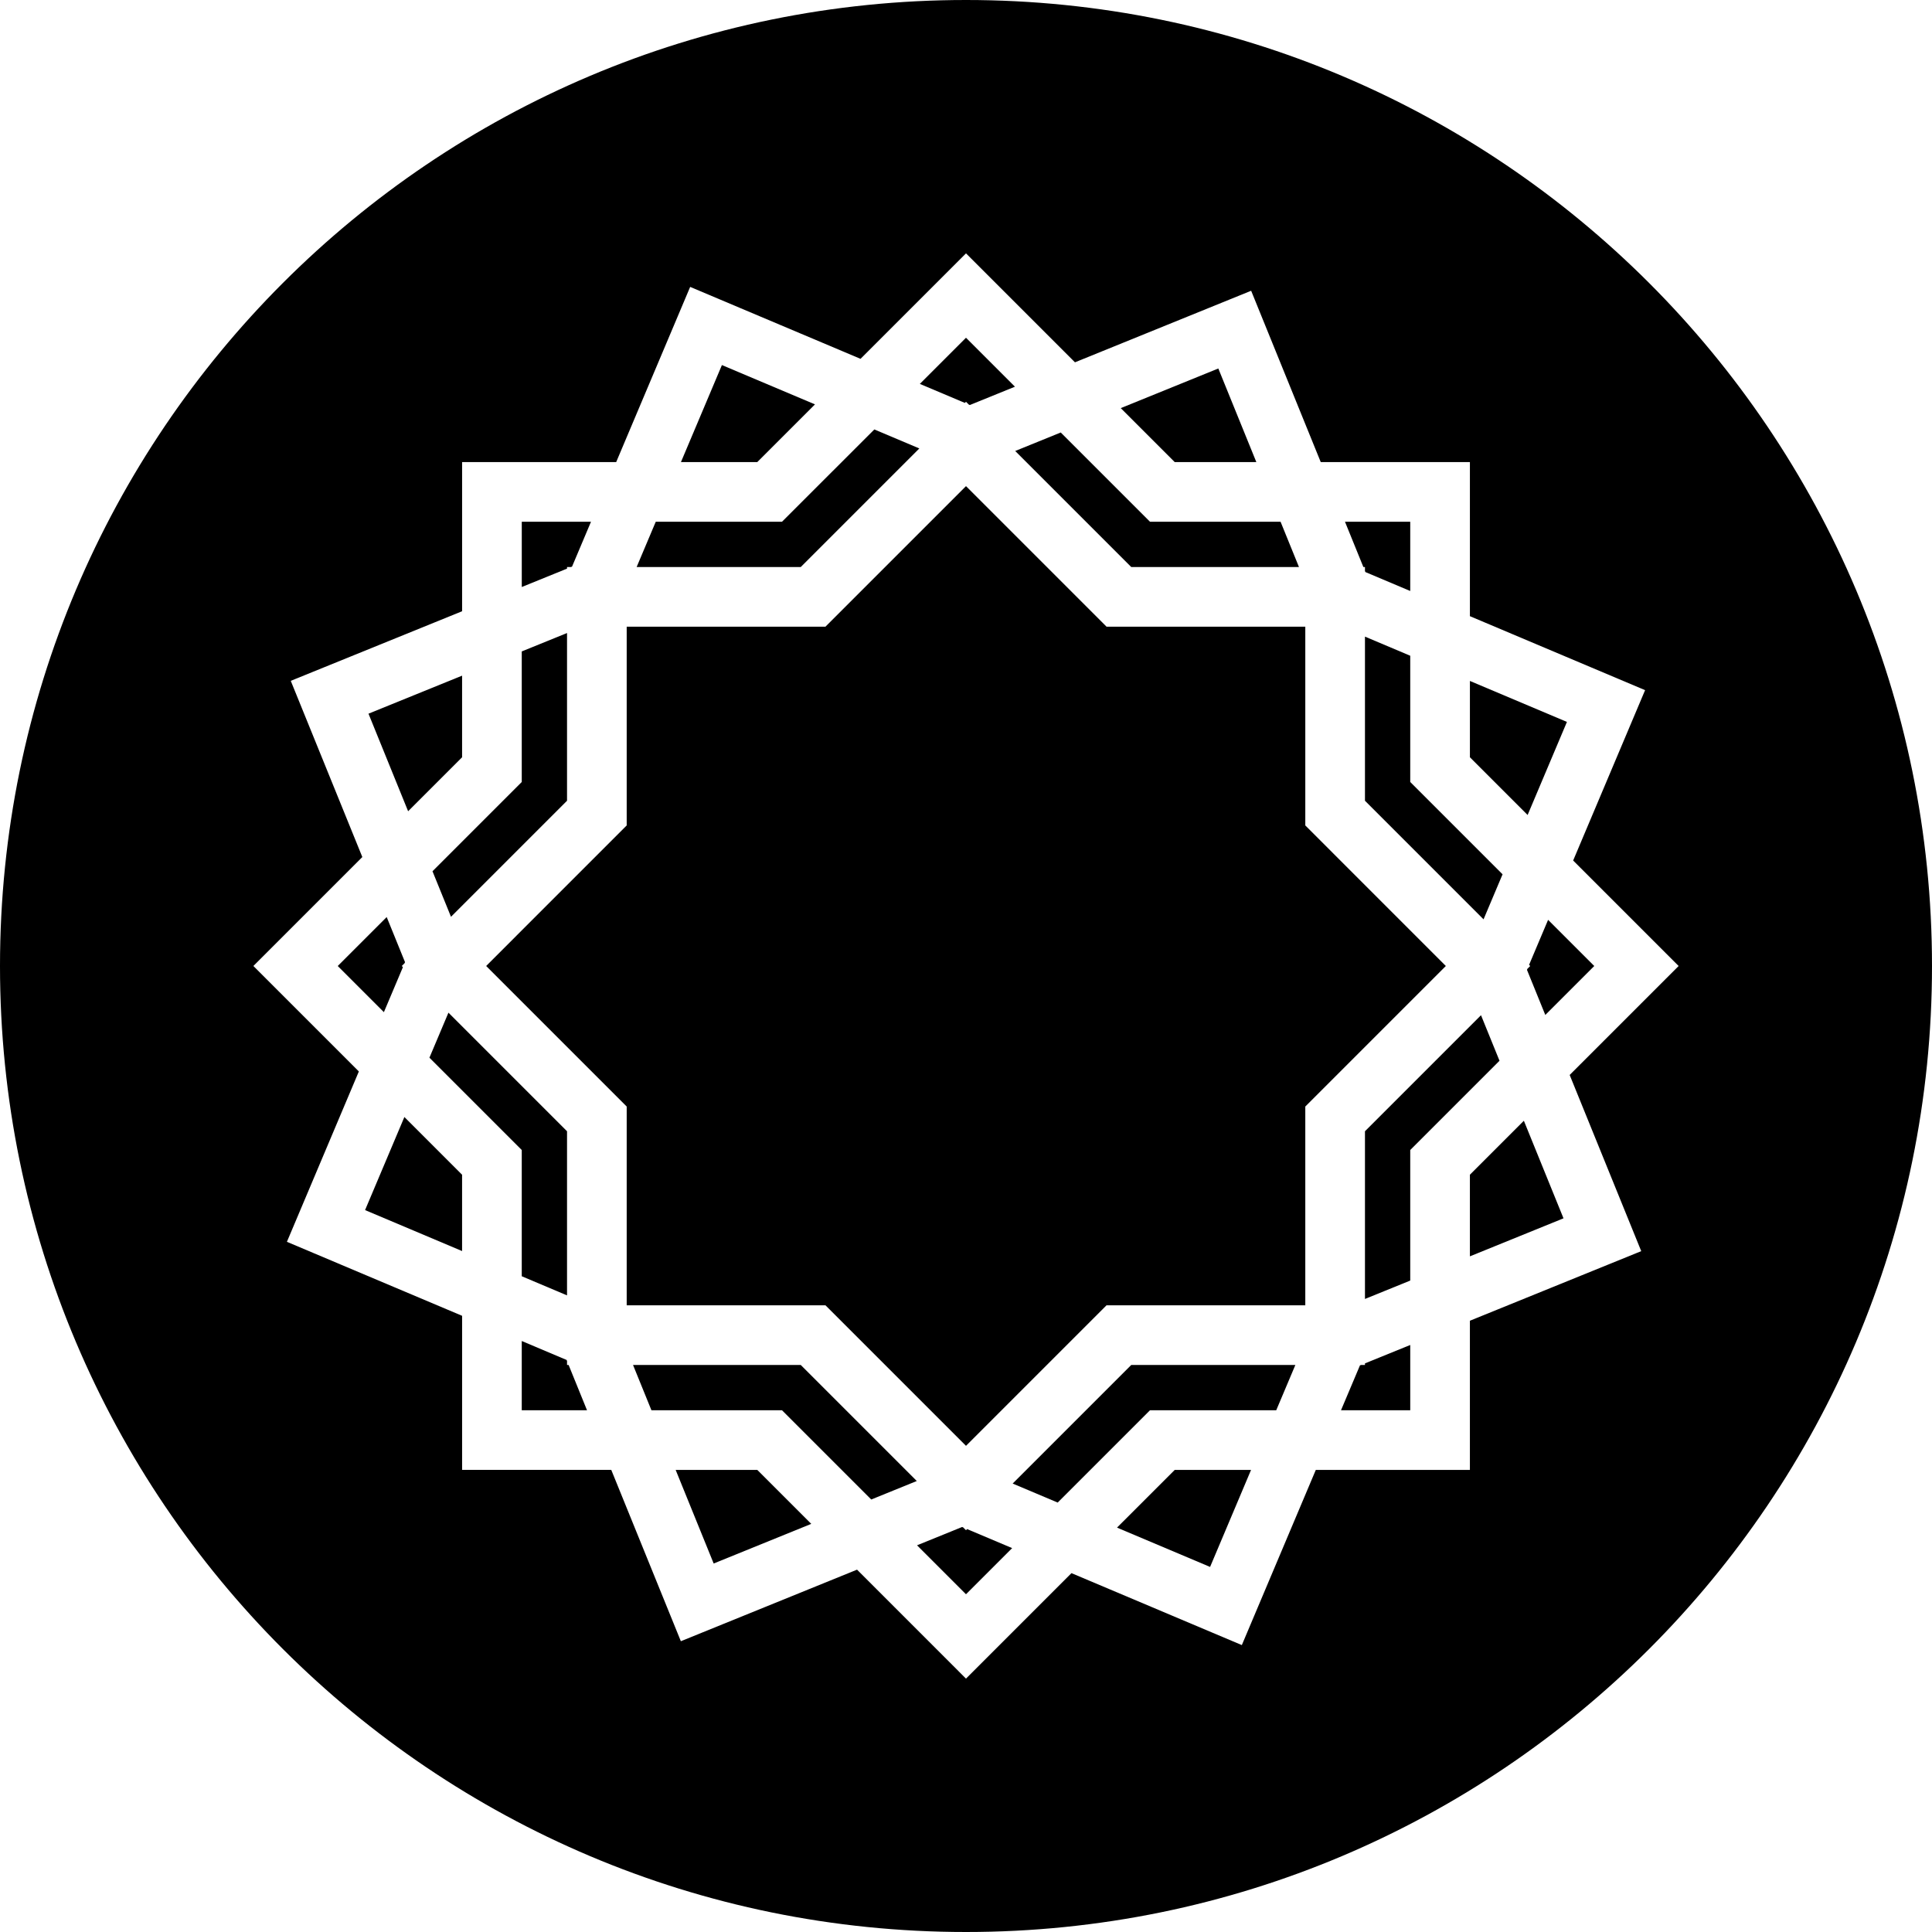 <svg xmlns="http://www.w3.org/2000/svg" width="476.657" height="476.657" viewBox="0 0 476.657 476.657">
  <g id="Group_1027" data-name="Group 1027" transform="translate(-79.672 -79.672)">
    <g id="Group_1025" data-name="Group 1025" transform="translate(79.672 79.672)">
      <path id="Path_251892" data-name="Path 251892" d="M-419.451,1818.773h31.145l4.717-11.171h-40.49l-29.258,29.259,11.108,4.69Z" transform="translate(703.177 -1470.843)"/>
      <path id="Path_251893" data-name="Path 251893" d="M-465.672,1560.861l.687.687.264.111,11.127-4.519-12.077-12.078-11.387,11.387,11.108,4.691Z" transform="translate(704 -1461.734)"/>
      <path id="Path_251894" data-name="Path 251894" d="M-363.472,1603.263v.972l.108.266,11.064,4.672v-17.08h-16.1l4.538,11.171Z" transform="translate(700.23 -1463.366)"/>
      <path id="Path_251895" data-name="Path 251895" d="M-392.258,1576.014l-9.381-23.094-24.073,9.778,13.317,13.317Z" transform="translate(702.219 -1462.007)"/>
      <path id="Path_251896" data-name="Path 251896" d="M-352.123,1657.314v-31.145l-11.171-4.718v40.49l29.258,29.259,4.691-11.108Z" transform="translate(700.053 -1464.385)"/>
      <path id="Path_251897" data-name="Path 251897" d="M-579.623,1751.446v31.145l11.171,4.718v-40.49l-29.258-29.258-4.691,11.108Z" transform="translate(708.349 -1467.719)"/>
      <path id="Path_251898" data-name="Path 251898" d="M-513.614,1818.773l22.023,22.022,11.235-4.563-28.631-28.631h-41.377l4.537,11.171Z" transform="translate(706.543 -1470.843)"/>
      <path id="Path_251899" data-name="Path 251899" d="M-334.664,1718.21l-28.63,28.63v41.377l11.171-4.537v-32.212l22.023-22.023Z" transform="translate(700.053 -1467.742)"/>
      <path id="Path_251900" data-name="Path 251900" d="M-597.055,1690.54l28.63-28.631v-41.378l-11.171,4.538v32.213l-22.023,22.023Z" transform="translate(708.322 -1464.352)"/>
      <path id="Path_251901" data-name="Path 251901" d="M-322.234,1665.849l9.7-22.964-23.936-10.108v18.833Z" transform="translate(699.122 -1464.777)"/>
      <path id="Path_251902" data-name="Path 251902" d="M-513.582,1591.274h-31.145l-4.718,11.171h40.49l29.258-29.258L-490.8,1568.5Z" transform="translate(706.512 -1462.547)"/>
      <path id="Path_251903" data-name="Path 251903" d="M-419.428,1591.3l-22.023-22.023-11.235,4.563,28.631,28.631h41.378l-4.538-11.171Z" transform="translate(703.154 -1462.574)"/>
      <path id="Path_251904" data-name="Path 251904" d="M-385.807,1666.7v-49.037h-49.037l-34.674-34.675-34.674,34.675h-49.037V1666.7l-34.674,34.675,34.674,34.674v49.038h49.037l34.674,34.674,34.674-34.674h49.037v-49.038l34.674-34.674Z" transform="translate(707.846 -1463.05)"/>
      <path id="Path_251905" data-name="Path 251905" d="M-567.633,1807.39v-.972l-.108-.265-11.064-4.672v17.081h16.1l-4.538-11.171Z" transform="translate(707.53 -1470.631)"/>
      <path id="Path_251906" data-name="Path 251906" d="M-505.047,1561.744l-22.964-9.7-10.108,23.937h18.832Z" transform="translate(706.119 -1461.976)"/>
      <path id="Path_251907" data-name="Path 251907" d="M-363.507,1807.425h-.973l-.264.107-4.672,11.064h17.081v-16.1l-11.171,4.538Z" transform="translate(700.265 -1470.666)"/>
      <path id="Path_251908" data-name="Path 251908" d="M-426.667,1848.662l22.963,9.7,10.108-23.936h-18.832Z" transform="translate(702.252 -1471.774)"/>
      <path id="Path_251909" data-name="Path 251909" d="M-465.7,1849.81l-.687-.687-.264-.111-11.127,4.519,12.078,12.078,11.387-11.387-11.108-4.691Z" transform="translate(704.025 -1472.28)"/>
      <path id="Path_251910" data-name="Path 251910" d="M-316.675,1693.837l-4.691,11.108.279.279-.687.687-.112.264,4.52,11.127,12.078-12.078Z" transform="translate(698.616 -1466.896)"/>
      <path id="Path_251911" data-name="Path 251911" d="M-473.829,1458.739c-131.625,0-238.328,106.7-238.328,238.328s106.7,238.329,238.328,238.329,238.329-106.7,238.329-238.329S-342.2,1458.739-473.829,1458.739Zm166.592,308.678-42.271,17.169v36.8h-38.016l-18.252,43.222-42.031-17.749-26.023,26.023L-500.71,1846l-43.469,17.656-17.17-42.271h-36.8v-38.016l-43.222-18.252,17.749-42.031-26.023-26.021,26.881-26.882-17.656-43.469,42.271-17.17v-36.8h38.016l18.252-43.222,42.031,17.749,26.023-26.021,26.881,26.88,43.469-17.655,17.17,42.271h36.8v38.015l43.221,18.252-17.749,42.032,26.023,26.023-26.881,26.881Z" transform="translate(712.157 -1458.739)"/>
      <path id="Path_251912" data-name="Path 251912" d="M-336.473,1778.638l23.094-9.381-9.778-24.073-13.316,13.317Z" transform="translate(699.122 -1468.677)"/>
      <path id="Path_251913" data-name="Path 251913" d="M-567.633,1603.263h.972l.266-.108,4.672-11.063H-578.8v16.1l11.171-4.538Z" transform="translate(707.53 -1463.366)"/>
      <path id="Path_251914" data-name="Path 251914" d="M-594.883,1631.426l-23.094,9.381,9.778,24.073,13.316-13.316Z" transform="translate(708.889 -1464.73)"/>
      <path id="Path_251915" data-name="Path 251915" d="M-610.036,1705.2l.687-.687.112-.265-4.519-11.126-12.078,12.078,11.387,11.387,4.691-11.108Z" transform="translate(709.162 -1466.871)"/>
      <path id="Path_251916" data-name="Path 251916" d="M-539.47,1834.423l9.381,23.094,24.073-9.778-13.317-13.317Z" transform="translate(706.165 -1471.774)"/>
      <path id="Path_251917" data-name="Path 251917" d="M-609.152,1744.229l-9.7,22.963,23.936,10.108v-18.832Z" transform="translate(708.92 -1468.644)"/>
    </g>
  </g>
</svg>

